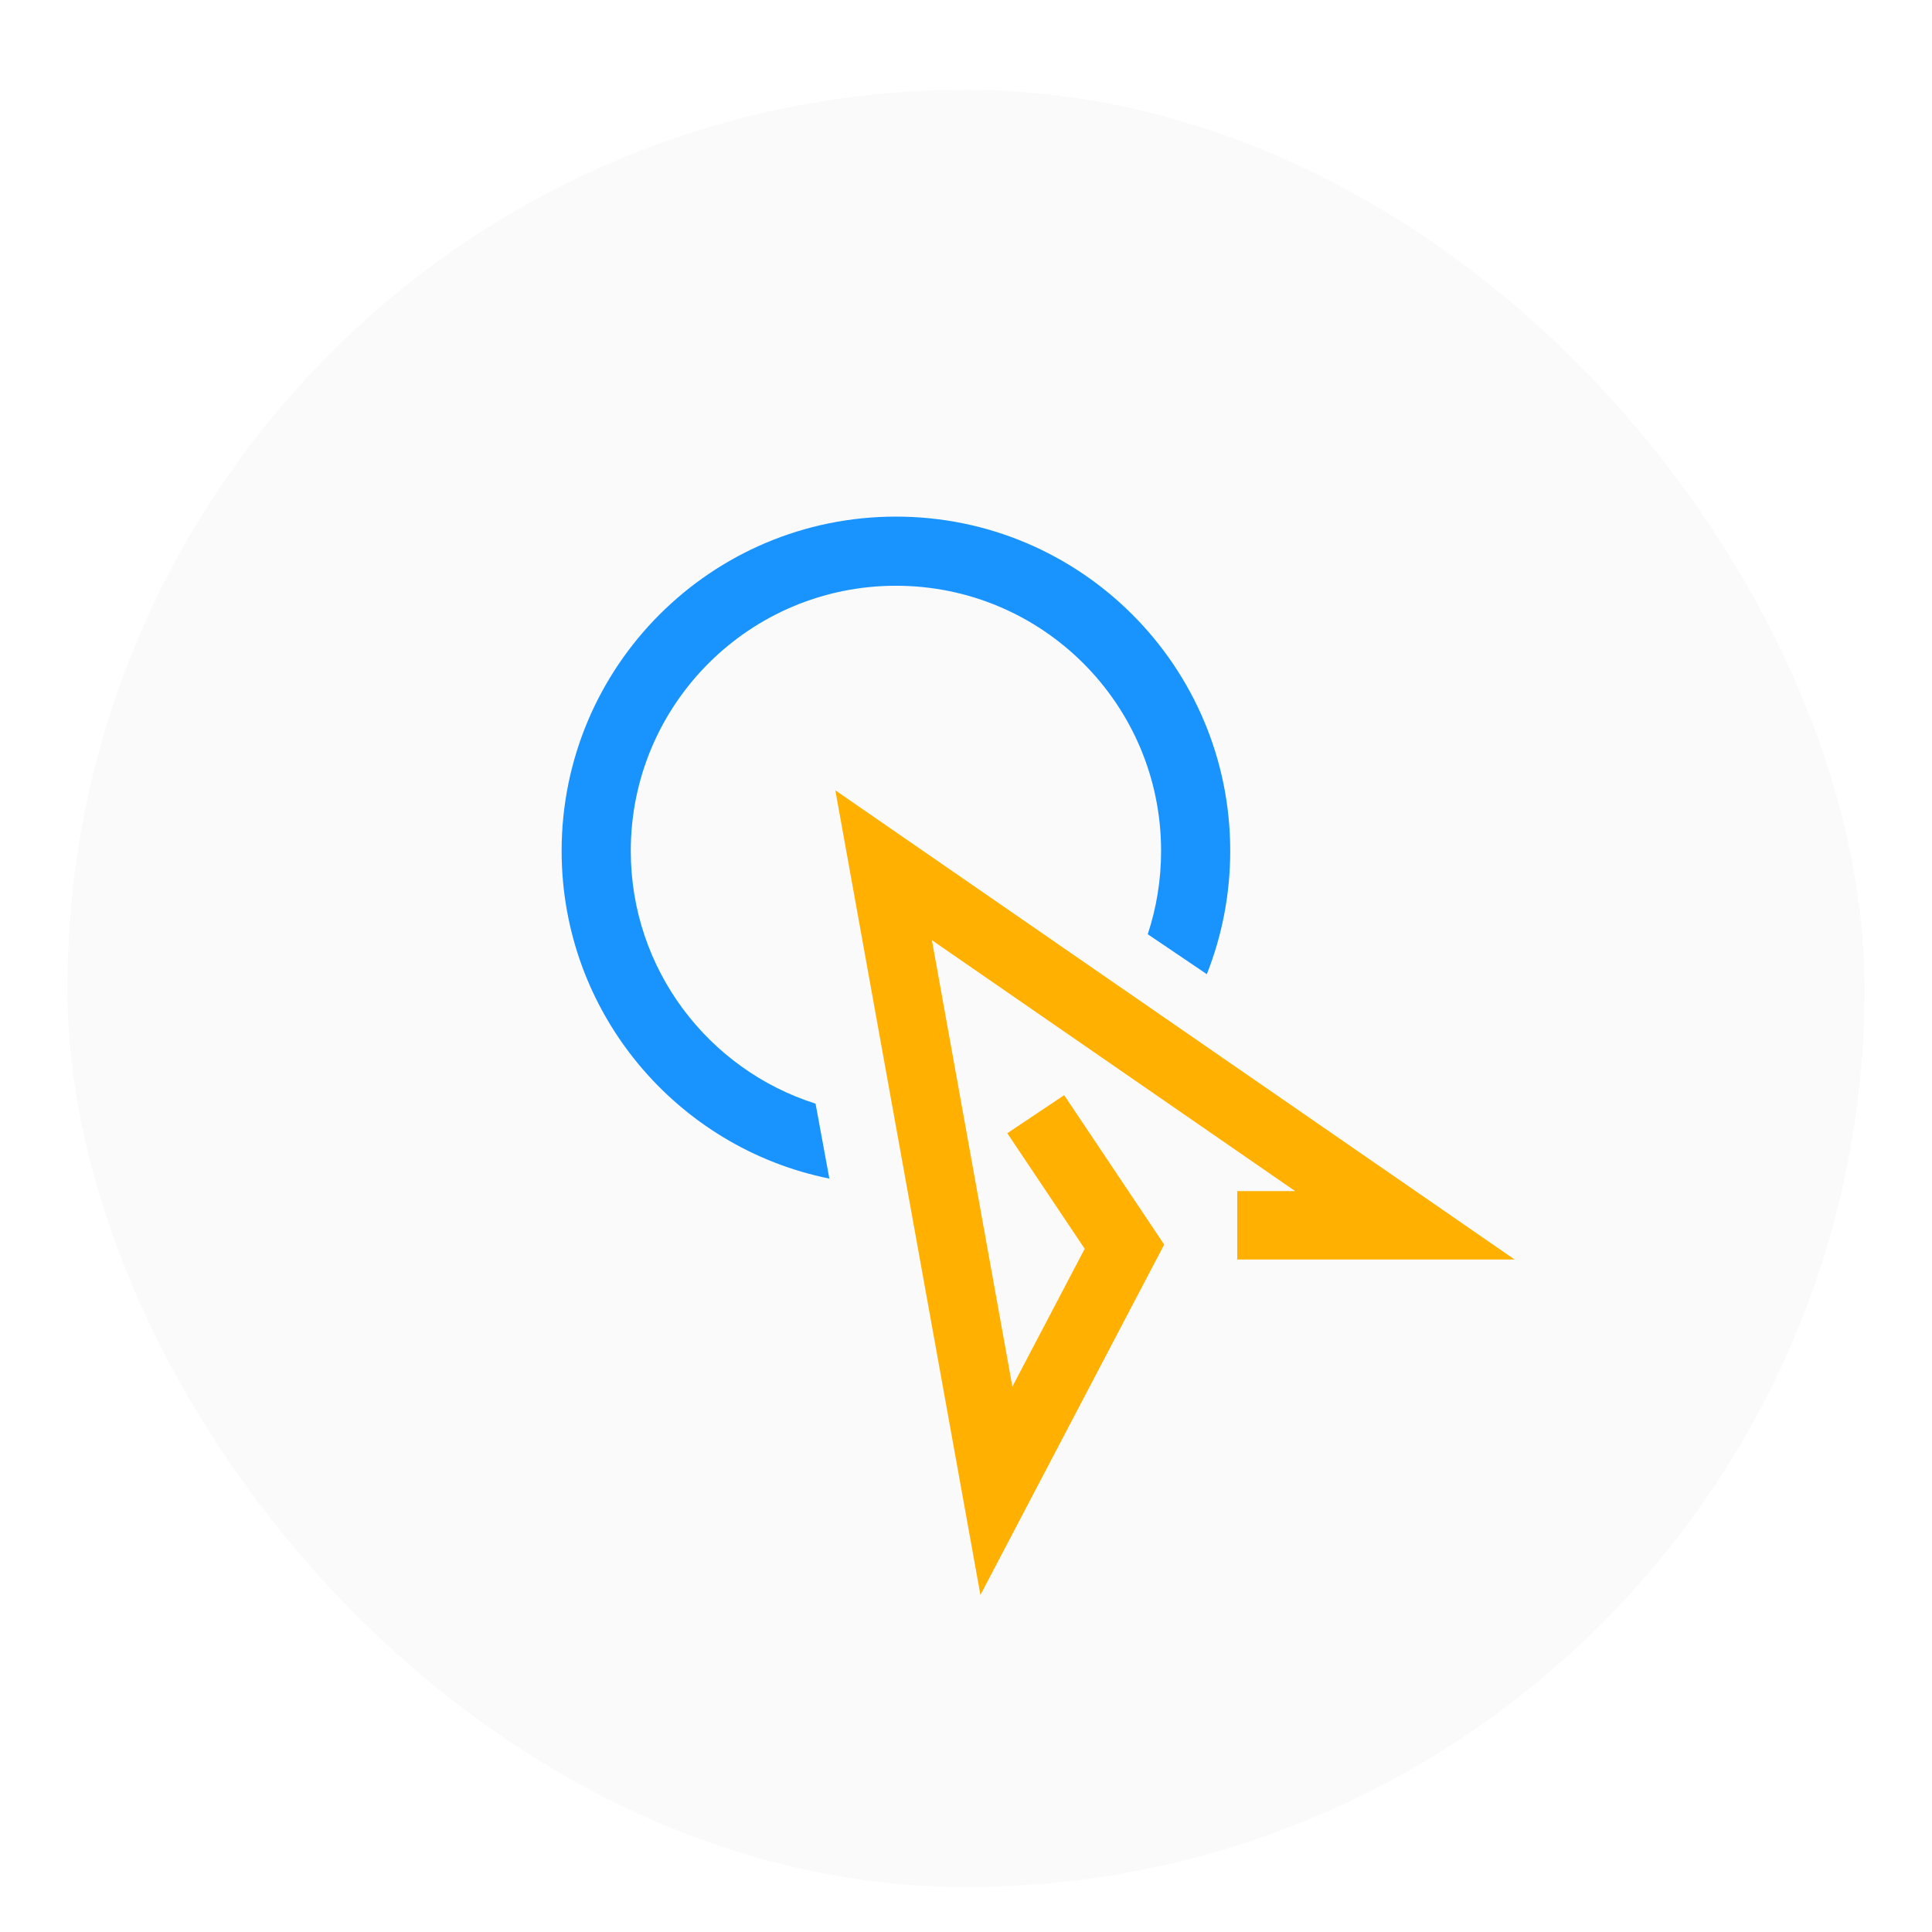 <svg width="43" height="43" viewBox="0 0 43 43" fill="none" xmlns="http://www.w3.org/2000/svg">
<g filter="url(#filter0_d_6140_7363)">
<rect x="1.5" width="40" height="40" rx="20" fill="#FAFAFA"/>
<path d="M19.941 11.037C16.681 11.037 14.039 13.679 14.039 16.939C14.039 19.575 15.767 21.807 18.152 22.564L18.459 24.232C15.06 23.545 12.5 20.541 12.5 16.939C12.5 12.829 15.831 9.498 19.941 9.498C24.05 9.498 27.381 12.829 27.381 16.939C27.381 17.907 27.196 18.833 26.86 19.682L25.545 18.793C25.738 18.21 25.842 17.586 25.842 16.939C25.842 13.679 23.2 11.037 19.941 11.037Z" fill="#1994FF"/>
<path fill-rule="evenodd" clip-rule="evenodd" d="M18.592 15.59L33.711 26.033H27.537V24.51H28.826L20.741 18.925L22.532 28.862L24.142 25.794L22.419 23.222L23.685 22.375L25.911 25.7L21.821 33.498L18.592 15.59Z" fill="#FFB000"/>
</g>
<defs>
<filter id="filter0_d_6140_7363" x="0.5" y="0" width="42" height="43" filterUnits="userSpaceOnUse" color-interpolation-filters="sRGB">
<feFlood flood-opacity="0" result="BackgroundImageFix"/>
<feColorMatrix in="SourceAlpha" type="matrix" values="0 0 0 0 0 0 0 0 0 0 0 0 0 0 0 0 0 0 127 0" result="hardAlpha"/>
<feMorphology radius="1.5" operator="erode" in="SourceAlpha" result="effect1_dropShadow_6140_7363"/>
<feOffset dy="2"/>
<feGaussianBlur stdDeviation="1.25"/>
<feComposite in2="hardAlpha" operator="out"/>
<feColorMatrix type="matrix" values="0 0 0 0 0 0 0 0 0 0 0 0 0 0 0 0 0 0 0.1 0"/>
<feBlend mode="normal" in2="BackgroundImageFix" result="effect1_dropShadow_6140_7363"/>
<feBlend mode="normal" in="SourceGraphic" in2="effect1_dropShadow_6140_7363" result="shape"/>
</filter>
</defs>
</svg>

